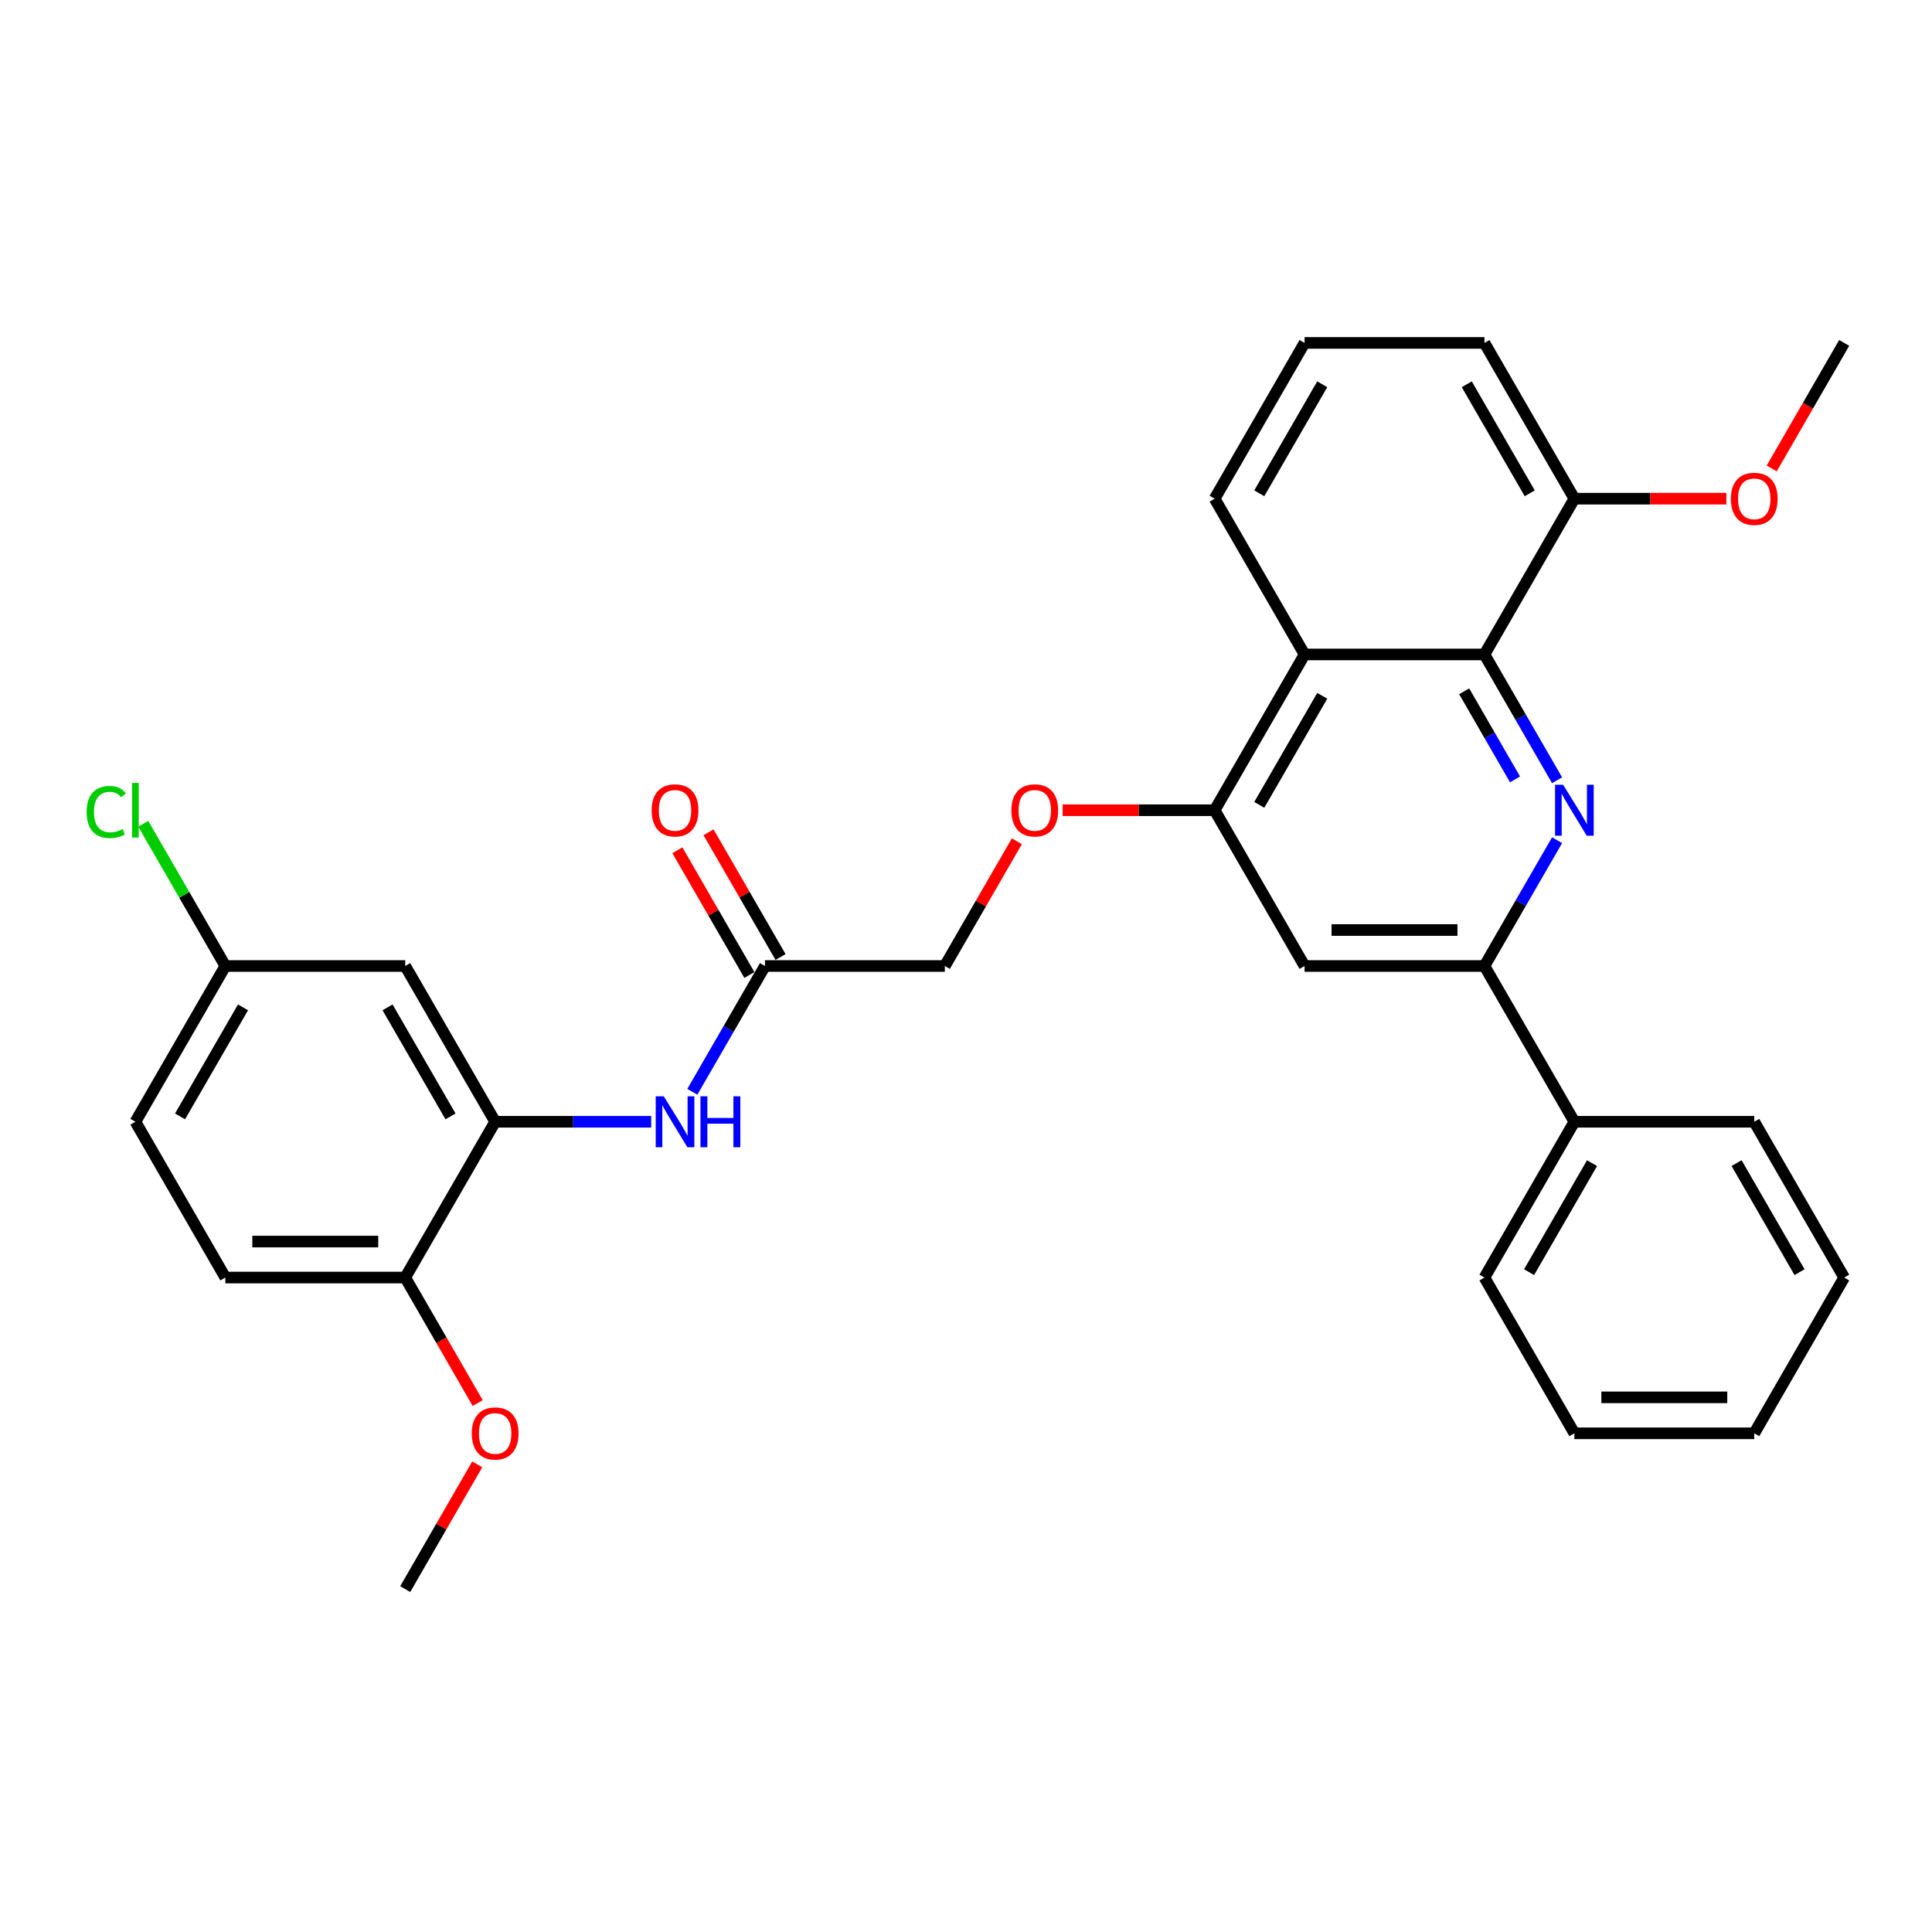 <?xml version='1.0' encoding='iso-8859-1'?>
<svg version='1.1' baseProfile='full'
              xmlns='http://www.w3.org/2000/svg'
                      xmlns:rdkit='http://www.rdkit.org/xml'
                      xmlns:xlink='http://www.w3.org/1999/xlink'
                  xml:space='preserve'
width='1000px' height='1000px' viewBox='0 0 1000 1000'>
<!-- END OF HEADER -->
<rect style='opacity:1.0;fill:#FFFFFF;stroke:none' width='1000' height='1000' x='0' y='0'> </rect>
<path class='bond-0' d='M 805.94,403.862 L 787.142,371.304' style='fill:none;fill-rule:evenodd;stroke:#0000FF;stroke-width:6px;stroke-linecap:butt;stroke-linejoin:miter;stroke-opacity:1' />
<path class='bond-0' d='M 787.142,371.304 L 768.345,338.745' style='fill:none;fill-rule:evenodd;stroke:#000000;stroke-width:6px;stroke-linecap:butt;stroke-linejoin:miter;stroke-opacity:1' />
<path class='bond-0' d='M 784.175,403.405 L 771.017,380.614' style='fill:none;fill-rule:evenodd;stroke:#0000FF;stroke-width:6px;stroke-linecap:butt;stroke-linejoin:miter;stroke-opacity:1' />
<path class='bond-0' d='M 771.017,380.614 L 757.858,357.823' style='fill:none;fill-rule:evenodd;stroke:#000000;stroke-width:6px;stroke-linecap:butt;stroke-linejoin:miter;stroke-opacity:1' />
<path class='bond-1' d='M 805.94,434.883 L 787.142,467.442' style='fill:none;fill-rule:evenodd;stroke:#0000FF;stroke-width:6px;stroke-linecap:butt;stroke-linejoin:miter;stroke-opacity:1' />
<path class='bond-1' d='M 787.142,467.442 L 768.345,500' style='fill:none;fill-rule:evenodd;stroke:#000000;stroke-width:6px;stroke-linecap:butt;stroke-linejoin:miter;stroke-opacity:1' />
<path class='bond-2' d='M 768.345,338.745 L 675.244,338.745' style='fill:none;fill-rule:evenodd;stroke:#000000;stroke-width:6px;stroke-linecap:butt;stroke-linejoin:miter;stroke-opacity:1' />
<path class='bond-11' d='M 768.345,338.745 L 814.895,258.118' style='fill:none;fill-rule:evenodd;stroke:#000000;stroke-width:6px;stroke-linecap:butt;stroke-linejoin:miter;stroke-opacity:1' />
<path class='bond-4' d='M 768.345,500 L 675.244,500' style='fill:none;fill-rule:evenodd;stroke:#000000;stroke-width:6px;stroke-linecap:butt;stroke-linejoin:miter;stroke-opacity:1' />
<path class='bond-4' d='M 754.38,481.38 L 689.209,481.38' style='fill:none;fill-rule:evenodd;stroke:#000000;stroke-width:6px;stroke-linecap:butt;stroke-linejoin:miter;stroke-opacity:1' />
<path class='bond-12' d='M 768.345,500 L 814.895,580.627' style='fill:none;fill-rule:evenodd;stroke:#000000;stroke-width:6px;stroke-linecap:butt;stroke-linejoin:miter;stroke-opacity:1' />
<path class='bond-19' d='M 675.244,338.745 L 628.694,258.118' style='fill:none;fill-rule:evenodd;stroke:#000000;stroke-width:6px;stroke-linecap:butt;stroke-linejoin:miter;stroke-opacity:1' />
<path class='bond-31' d='M 675.244,338.745 L 628.694,419.373' style='fill:none;fill-rule:evenodd;stroke:#000000;stroke-width:6px;stroke-linecap:butt;stroke-linejoin:miter;stroke-opacity:1' />
<path class='bond-31' d='M 684.387,360.149 L 651.802,416.589' style='fill:none;fill-rule:evenodd;stroke:#000000;stroke-width:6px;stroke-linecap:butt;stroke-linejoin:miter;stroke-opacity:1' />
<path class='bond-3' d='M 628.694,419.373 L 675.244,500' style='fill:none;fill-rule:evenodd;stroke:#000000;stroke-width:6px;stroke-linecap:butt;stroke-linejoin:miter;stroke-opacity:1' />
<path class='bond-9' d='M 628.694,419.373 L 589.359,419.373' style='fill:none;fill-rule:evenodd;stroke:#000000;stroke-width:6px;stroke-linecap:butt;stroke-linejoin:miter;stroke-opacity:1' />
<path class='bond-9' d='M 589.359,419.373 L 550.024,419.373' style='fill:none;fill-rule:evenodd;stroke:#FF0000;stroke-width:6px;stroke-linecap:butt;stroke-linejoin:miter;stroke-opacity:1' />
<path class='bond-5' d='M 256.292,580.627 L 296.679,580.627' style='fill:none;fill-rule:evenodd;stroke:#000000;stroke-width:6px;stroke-linecap:butt;stroke-linejoin:miter;stroke-opacity:1' />
<path class='bond-5' d='M 296.679,580.627 L 337.066,580.627' style='fill:none;fill-rule:evenodd;stroke:#0000FF;stroke-width:6px;stroke-linecap:butt;stroke-linejoin:miter;stroke-opacity:1' />
<path class='bond-8' d='M 256.292,580.627 L 209.742,500' style='fill:none;fill-rule:evenodd;stroke:#000000;stroke-width:6px;stroke-linecap:butt;stroke-linejoin:miter;stroke-opacity:1' />
<path class='bond-8' d='M 233.184,577.843 L 200.599,521.404' style='fill:none;fill-rule:evenodd;stroke:#000000;stroke-width:6px;stroke-linecap:butt;stroke-linejoin:miter;stroke-opacity:1' />
<path class='bond-10' d='M 256.292,580.627 L 209.742,661.255' style='fill:none;fill-rule:evenodd;stroke:#000000;stroke-width:6px;stroke-linecap:butt;stroke-linejoin:miter;stroke-opacity:1' />
<path class='bond-6' d='M 358.348,565.117 L 377.145,532.558' style='fill:none;fill-rule:evenodd;stroke:#0000FF;stroke-width:6px;stroke-linecap:butt;stroke-linejoin:miter;stroke-opacity:1' />
<path class='bond-6' d='M 377.145,532.558 L 395.943,500' style='fill:none;fill-rule:evenodd;stroke:#000000;stroke-width:6px;stroke-linecap:butt;stroke-linejoin:miter;stroke-opacity:1' />
<path class='bond-7' d='M 395.943,500 L 489.043,500' style='fill:none;fill-rule:evenodd;stroke:#000000;stroke-width:6px;stroke-linecap:butt;stroke-linejoin:miter;stroke-opacity:1' />
<path class='bond-13' d='M 404.006,495.345 L 385.369,463.066' style='fill:none;fill-rule:evenodd;stroke:#000000;stroke-width:6px;stroke-linecap:butt;stroke-linejoin:miter;stroke-opacity:1' />
<path class='bond-13' d='M 385.369,463.066 L 366.733,430.787' style='fill:none;fill-rule:evenodd;stroke:#FF0000;stroke-width:6px;stroke-linecap:butt;stroke-linejoin:miter;stroke-opacity:1' />
<path class='bond-13' d='M 387.88,504.655 L 369.244,472.376' style='fill:none;fill-rule:evenodd;stroke:#000000;stroke-width:6px;stroke-linecap:butt;stroke-linejoin:miter;stroke-opacity:1' />
<path class='bond-13' d='M 369.244,472.376 L 350.607,440.097' style='fill:none;fill-rule:evenodd;stroke:#FF0000;stroke-width:6px;stroke-linecap:butt;stroke-linejoin:miter;stroke-opacity:1' />
<path class='bond-15' d='M 209.742,500 L 116.642,500' style='fill:none;fill-rule:evenodd;stroke:#000000;stroke-width:6px;stroke-linecap:butt;stroke-linejoin:miter;stroke-opacity:1' />
<path class='bond-16' d='M 526.316,435.442 L 507.68,467.721' style='fill:none;fill-rule:evenodd;stroke:#FF0000;stroke-width:6px;stroke-linecap:butt;stroke-linejoin:miter;stroke-opacity:1' />
<path class='bond-16' d='M 507.68,467.721 L 489.043,500' style='fill:none;fill-rule:evenodd;stroke:#000000;stroke-width:6px;stroke-linecap:butt;stroke-linejoin:miter;stroke-opacity:1' />
<path class='bond-14' d='M 209.742,661.255 L 116.642,661.255' style='fill:none;fill-rule:evenodd;stroke:#000000;stroke-width:6px;stroke-linecap:butt;stroke-linejoin:miter;stroke-opacity:1' />
<path class='bond-14' d='M 195.777,642.635 L 130.607,642.635' style='fill:none;fill-rule:evenodd;stroke:#000000;stroke-width:6px;stroke-linecap:butt;stroke-linejoin:miter;stroke-opacity:1' />
<path class='bond-20' d='M 209.742,661.255 L 228.497,693.739' style='fill:none;fill-rule:evenodd;stroke:#000000;stroke-width:6px;stroke-linecap:butt;stroke-linejoin:miter;stroke-opacity:1' />
<path class='bond-20' d='M 228.497,693.739 L 247.251,726.222' style='fill:none;fill-rule:evenodd;stroke:#FF0000;stroke-width:6px;stroke-linecap:butt;stroke-linejoin:miter;stroke-opacity:1' />
<path class='bond-21' d='M 814.895,258.118 L 854.23,258.118' style='fill:none;fill-rule:evenodd;stroke:#000000;stroke-width:6px;stroke-linecap:butt;stroke-linejoin:miter;stroke-opacity:1' />
<path class='bond-21' d='M 854.23,258.118 L 893.565,258.118' style='fill:none;fill-rule:evenodd;stroke:#FF0000;stroke-width:6px;stroke-linecap:butt;stroke-linejoin:miter;stroke-opacity:1' />
<path class='bond-23' d='M 814.895,258.118 L 768.345,177.491' style='fill:none;fill-rule:evenodd;stroke:#000000;stroke-width:6px;stroke-linecap:butt;stroke-linejoin:miter;stroke-opacity:1' />
<path class='bond-23' d='M 791.787,255.334 L 759.202,198.895' style='fill:none;fill-rule:evenodd;stroke:#000000;stroke-width:6px;stroke-linecap:butt;stroke-linejoin:miter;stroke-opacity:1' />
<path class='bond-24' d='M 814.895,580.627 L 768.345,661.255' style='fill:none;fill-rule:evenodd;stroke:#000000;stroke-width:6px;stroke-linecap:butt;stroke-linejoin:miter;stroke-opacity:1' />
<path class='bond-24' d='M 824.038,602.031 L 791.453,658.471' style='fill:none;fill-rule:evenodd;stroke:#000000;stroke-width:6px;stroke-linecap:butt;stroke-linejoin:miter;stroke-opacity:1' />
<path class='bond-25' d='M 814.895,580.627 L 907.995,580.627' style='fill:none;fill-rule:evenodd;stroke:#000000;stroke-width:6px;stroke-linecap:butt;stroke-linejoin:miter;stroke-opacity:1' />
<path class='bond-17' d='M 116.642,661.255 L 70.091,580.627' style='fill:none;fill-rule:evenodd;stroke:#000000;stroke-width:6px;stroke-linecap:butt;stroke-linejoin:miter;stroke-opacity:1' />
<path class='bond-18' d='M 116.642,500 L 95.387,463.186' style='fill:none;fill-rule:evenodd;stroke:#000000;stroke-width:6px;stroke-linecap:butt;stroke-linejoin:miter;stroke-opacity:1' />
<path class='bond-18' d='M 95.387,463.186 L 74.132,426.371' style='fill:none;fill-rule:evenodd;stroke:#00CC00;stroke-width:6px;stroke-linecap:butt;stroke-linejoin:miter;stroke-opacity:1' />
<path class='bond-34' d='M 116.642,500 L 70.091,580.627' style='fill:none;fill-rule:evenodd;stroke:#000000;stroke-width:6px;stroke-linecap:butt;stroke-linejoin:miter;stroke-opacity:1' />
<path class='bond-34' d='M 125.785,521.404 L 93.199,577.843' style='fill:none;fill-rule:evenodd;stroke:#000000;stroke-width:6px;stroke-linecap:butt;stroke-linejoin:miter;stroke-opacity:1' />
<path class='bond-32' d='M 628.694,258.118 L 675.244,177.491' style='fill:none;fill-rule:evenodd;stroke:#000000;stroke-width:6px;stroke-linecap:butt;stroke-linejoin:miter;stroke-opacity:1' />
<path class='bond-32' d='M 651.802,255.334 L 684.387,198.895' style='fill:none;fill-rule:evenodd;stroke:#000000;stroke-width:6px;stroke-linecap:butt;stroke-linejoin:miter;stroke-opacity:1' />
<path class='bond-26' d='M 247.015,757.951 L 228.378,790.23' style='fill:none;fill-rule:evenodd;stroke:#FF0000;stroke-width:6px;stroke-linecap:butt;stroke-linejoin:miter;stroke-opacity:1' />
<path class='bond-26' d='M 228.378,790.23 L 209.742,822.509' style='fill:none;fill-rule:evenodd;stroke:#000000;stroke-width:6px;stroke-linecap:butt;stroke-linejoin:miter;stroke-opacity:1' />
<path class='bond-27' d='M 917.036,242.459 L 935.791,209.975' style='fill:none;fill-rule:evenodd;stroke:#FF0000;stroke-width:6px;stroke-linecap:butt;stroke-linejoin:miter;stroke-opacity:1' />
<path class='bond-27' d='M 935.791,209.975 L 954.545,177.491' style='fill:none;fill-rule:evenodd;stroke:#000000;stroke-width:6px;stroke-linecap:butt;stroke-linejoin:miter;stroke-opacity:1' />
<path class='bond-22' d='M 675.244,177.491 L 768.345,177.491' style='fill:none;fill-rule:evenodd;stroke:#000000;stroke-width:6px;stroke-linecap:butt;stroke-linejoin:miter;stroke-opacity:1' />
<path class='bond-29' d='M 768.345,661.255 L 814.895,741.882' style='fill:none;fill-rule:evenodd;stroke:#000000;stroke-width:6px;stroke-linecap:butt;stroke-linejoin:miter;stroke-opacity:1' />
<path class='bond-28' d='M 907.995,580.627 L 954.545,661.255' style='fill:none;fill-rule:evenodd;stroke:#000000;stroke-width:6px;stroke-linecap:butt;stroke-linejoin:miter;stroke-opacity:1' />
<path class='bond-28' d='M 898.852,602.031 L 931.437,658.471' style='fill:none;fill-rule:evenodd;stroke:#000000;stroke-width:6px;stroke-linecap:butt;stroke-linejoin:miter;stroke-opacity:1' />
<path class='bond-30' d='M 954.545,661.255 L 907.995,741.882' style='fill:none;fill-rule:evenodd;stroke:#000000;stroke-width:6px;stroke-linecap:butt;stroke-linejoin:miter;stroke-opacity:1' />
<path class='bond-33' d='M 814.895,741.882 L 907.995,741.882' style='fill:none;fill-rule:evenodd;stroke:#000000;stroke-width:6px;stroke-linecap:butt;stroke-linejoin:miter;stroke-opacity:1' />
<path class='bond-33' d='M 828.86,723.262 L 894.03,723.262' style='fill:none;fill-rule:evenodd;stroke:#000000;stroke-width:6px;stroke-linecap:butt;stroke-linejoin:miter;stroke-opacity:1' />
<path  class='atom-0' d='M 809.067 406.19
L 817.706 420.155
Q 818.563 421.533, 819.941 424.028
Q 821.319 426.523, 821.393 426.672
L 821.393 406.19
L 824.894 406.19
L 824.894 432.556
L 821.282 432.556
L 812.009 417.287
Q 810.929 415.5, 809.774 413.451
Q 808.657 411.403, 808.322 410.77
L 808.322 432.556
L 804.896 432.556
L 804.896 406.19
L 809.067 406.19
' fill='#0000FF'/>
<path  class='atom-7' d='M 343.565 567.444
L 352.204 581.409
Q 353.061 582.787, 354.439 585.282
Q 355.817 587.777, 355.891 587.926
L 355.891 567.444
L 359.392 567.444
L 359.392 593.81
L 355.779 593.81
L 346.507 578.542
Q 345.427 576.754, 344.272 574.706
Q 343.155 572.658, 342.82 572.025
L 342.82 593.81
L 339.394 593.81
L 339.394 567.444
L 343.565 567.444
' fill='#0000FF'/>
<path  class='atom-7' d='M 362.557 567.444
L 366.132 567.444
L 366.132 578.654
L 379.613 578.654
L 379.613 567.444
L 383.188 567.444
L 383.188 593.81
L 379.613 593.81
L 379.613 581.633
L 366.132 581.633
L 366.132 593.81
L 362.557 593.81
L 362.557 567.444
' fill='#0000FF'/>
<path  class='atom-10' d='M 523.491 419.447
Q 523.491 413.116, 526.619 409.579
Q 529.747 406.041, 535.594 406.041
Q 541.44 406.041, 544.568 409.579
Q 547.697 413.116, 547.697 419.447
Q 547.697 425.852, 544.531 429.502
Q 541.366 433.114, 535.594 433.114
Q 529.784 433.114, 526.619 429.502
Q 523.491 425.89, 523.491 419.447
M 535.594 430.135
Q 539.615 430.135, 541.775 427.454
Q 543.973 424.735, 543.973 419.447
Q 543.973 414.271, 541.775 411.664
Q 539.615 409.02, 535.594 409.02
Q 531.572 409.02, 529.374 411.627
Q 527.215 414.234, 527.215 419.447
Q 527.215 424.772, 529.374 427.454
Q 531.572 430.135, 535.594 430.135
' fill='#FF0000'/>
<path  class='atom-14' d='M 337.29 419.447
Q 337.29 413.116, 340.418 409.579
Q 343.546 406.041, 349.393 406.041
Q 355.239 406.041, 358.368 409.579
Q 361.496 413.116, 361.496 419.447
Q 361.496 425.852, 358.33 429.502
Q 355.165 433.114, 349.393 433.114
Q 343.583 433.114, 340.418 429.502
Q 337.29 425.89, 337.29 419.447
M 349.393 430.135
Q 353.415 430.135, 355.575 427.454
Q 357.772 424.735, 357.772 419.447
Q 357.772 414.271, 355.575 411.664
Q 353.415 409.02, 349.393 409.02
Q 345.371 409.02, 343.174 411.627
Q 341.014 414.234, 341.014 419.447
Q 341.014 424.772, 343.174 427.454
Q 345.371 430.135, 349.393 430.135
' fill='#FF0000'/>
<path  class='atom-19' d='M 44.843 420.285
Q 44.843 413.731, 47.896 410.305
Q 50.987 406.841, 56.834 406.841
Q 62.271 406.841, 65.176 410.677
L 62.718 412.688
Q 60.595 409.895, 56.834 409.895
Q 52.849 409.895, 50.727 412.576
Q 48.641 415.22, 48.641 420.285
Q 48.641 425.499, 50.801 428.18
Q 52.998 430.861, 57.244 430.861
Q 60.148 430.861, 63.537 429.111
L 64.58 431.904
Q 63.202 432.798, 61.117 433.319
Q 59.031 433.84, 56.722 433.84
Q 50.987 433.84, 47.896 430.34
Q 44.843 426.839, 44.843 420.285
' fill='#00CC00'/>
<path  class='atom-19' d='M 68.378 405.24
L 71.805 405.24
L 71.805 433.505
L 68.378 433.505
L 68.378 405.24
' fill='#00CC00'/>
<path  class='atom-21' d='M 244.189 741.956
Q 244.189 735.626, 247.317 732.088
Q 250.446 728.55, 256.292 728.55
Q 262.139 728.55, 265.267 732.088
Q 268.395 735.626, 268.395 741.956
Q 268.395 748.362, 265.23 752.011
Q 262.065 755.624, 256.292 755.624
Q 250.483 755.624, 247.317 752.011
Q 244.189 748.399, 244.189 741.956
M 256.292 752.644
Q 260.314 752.644, 262.474 749.963
Q 264.671 747.245, 264.671 741.956
Q 264.671 736.78, 262.474 734.173
Q 260.314 731.529, 256.292 731.529
Q 252.27 731.529, 250.073 734.136
Q 247.913 736.743, 247.913 741.956
Q 247.913 747.282, 250.073 749.963
Q 252.27 752.644, 256.292 752.644
' fill='#FF0000'/>
<path  class='atom-22' d='M 895.892 258.192
Q 895.892 251.862, 899.02 248.324
Q 902.149 244.786, 907.995 244.786
Q 913.842 244.786, 916.97 248.324
Q 920.098 251.862, 920.098 258.192
Q 920.098 264.598, 916.933 268.247
Q 913.767 271.86, 907.995 271.86
Q 902.186 271.86, 899.02 268.247
Q 895.892 264.635, 895.892 258.192
M 907.995 268.88
Q 912.017 268.88, 914.177 266.199
Q 916.374 263.481, 916.374 258.192
Q 916.374 253.016, 914.177 250.409
Q 912.017 247.765, 907.995 247.765
Q 903.973 247.765, 901.776 250.372
Q 899.616 252.979, 899.616 258.192
Q 899.616 263.518, 901.776 266.199
Q 903.973 268.88, 907.995 268.88
' fill='#FF0000'/>
</svg>
